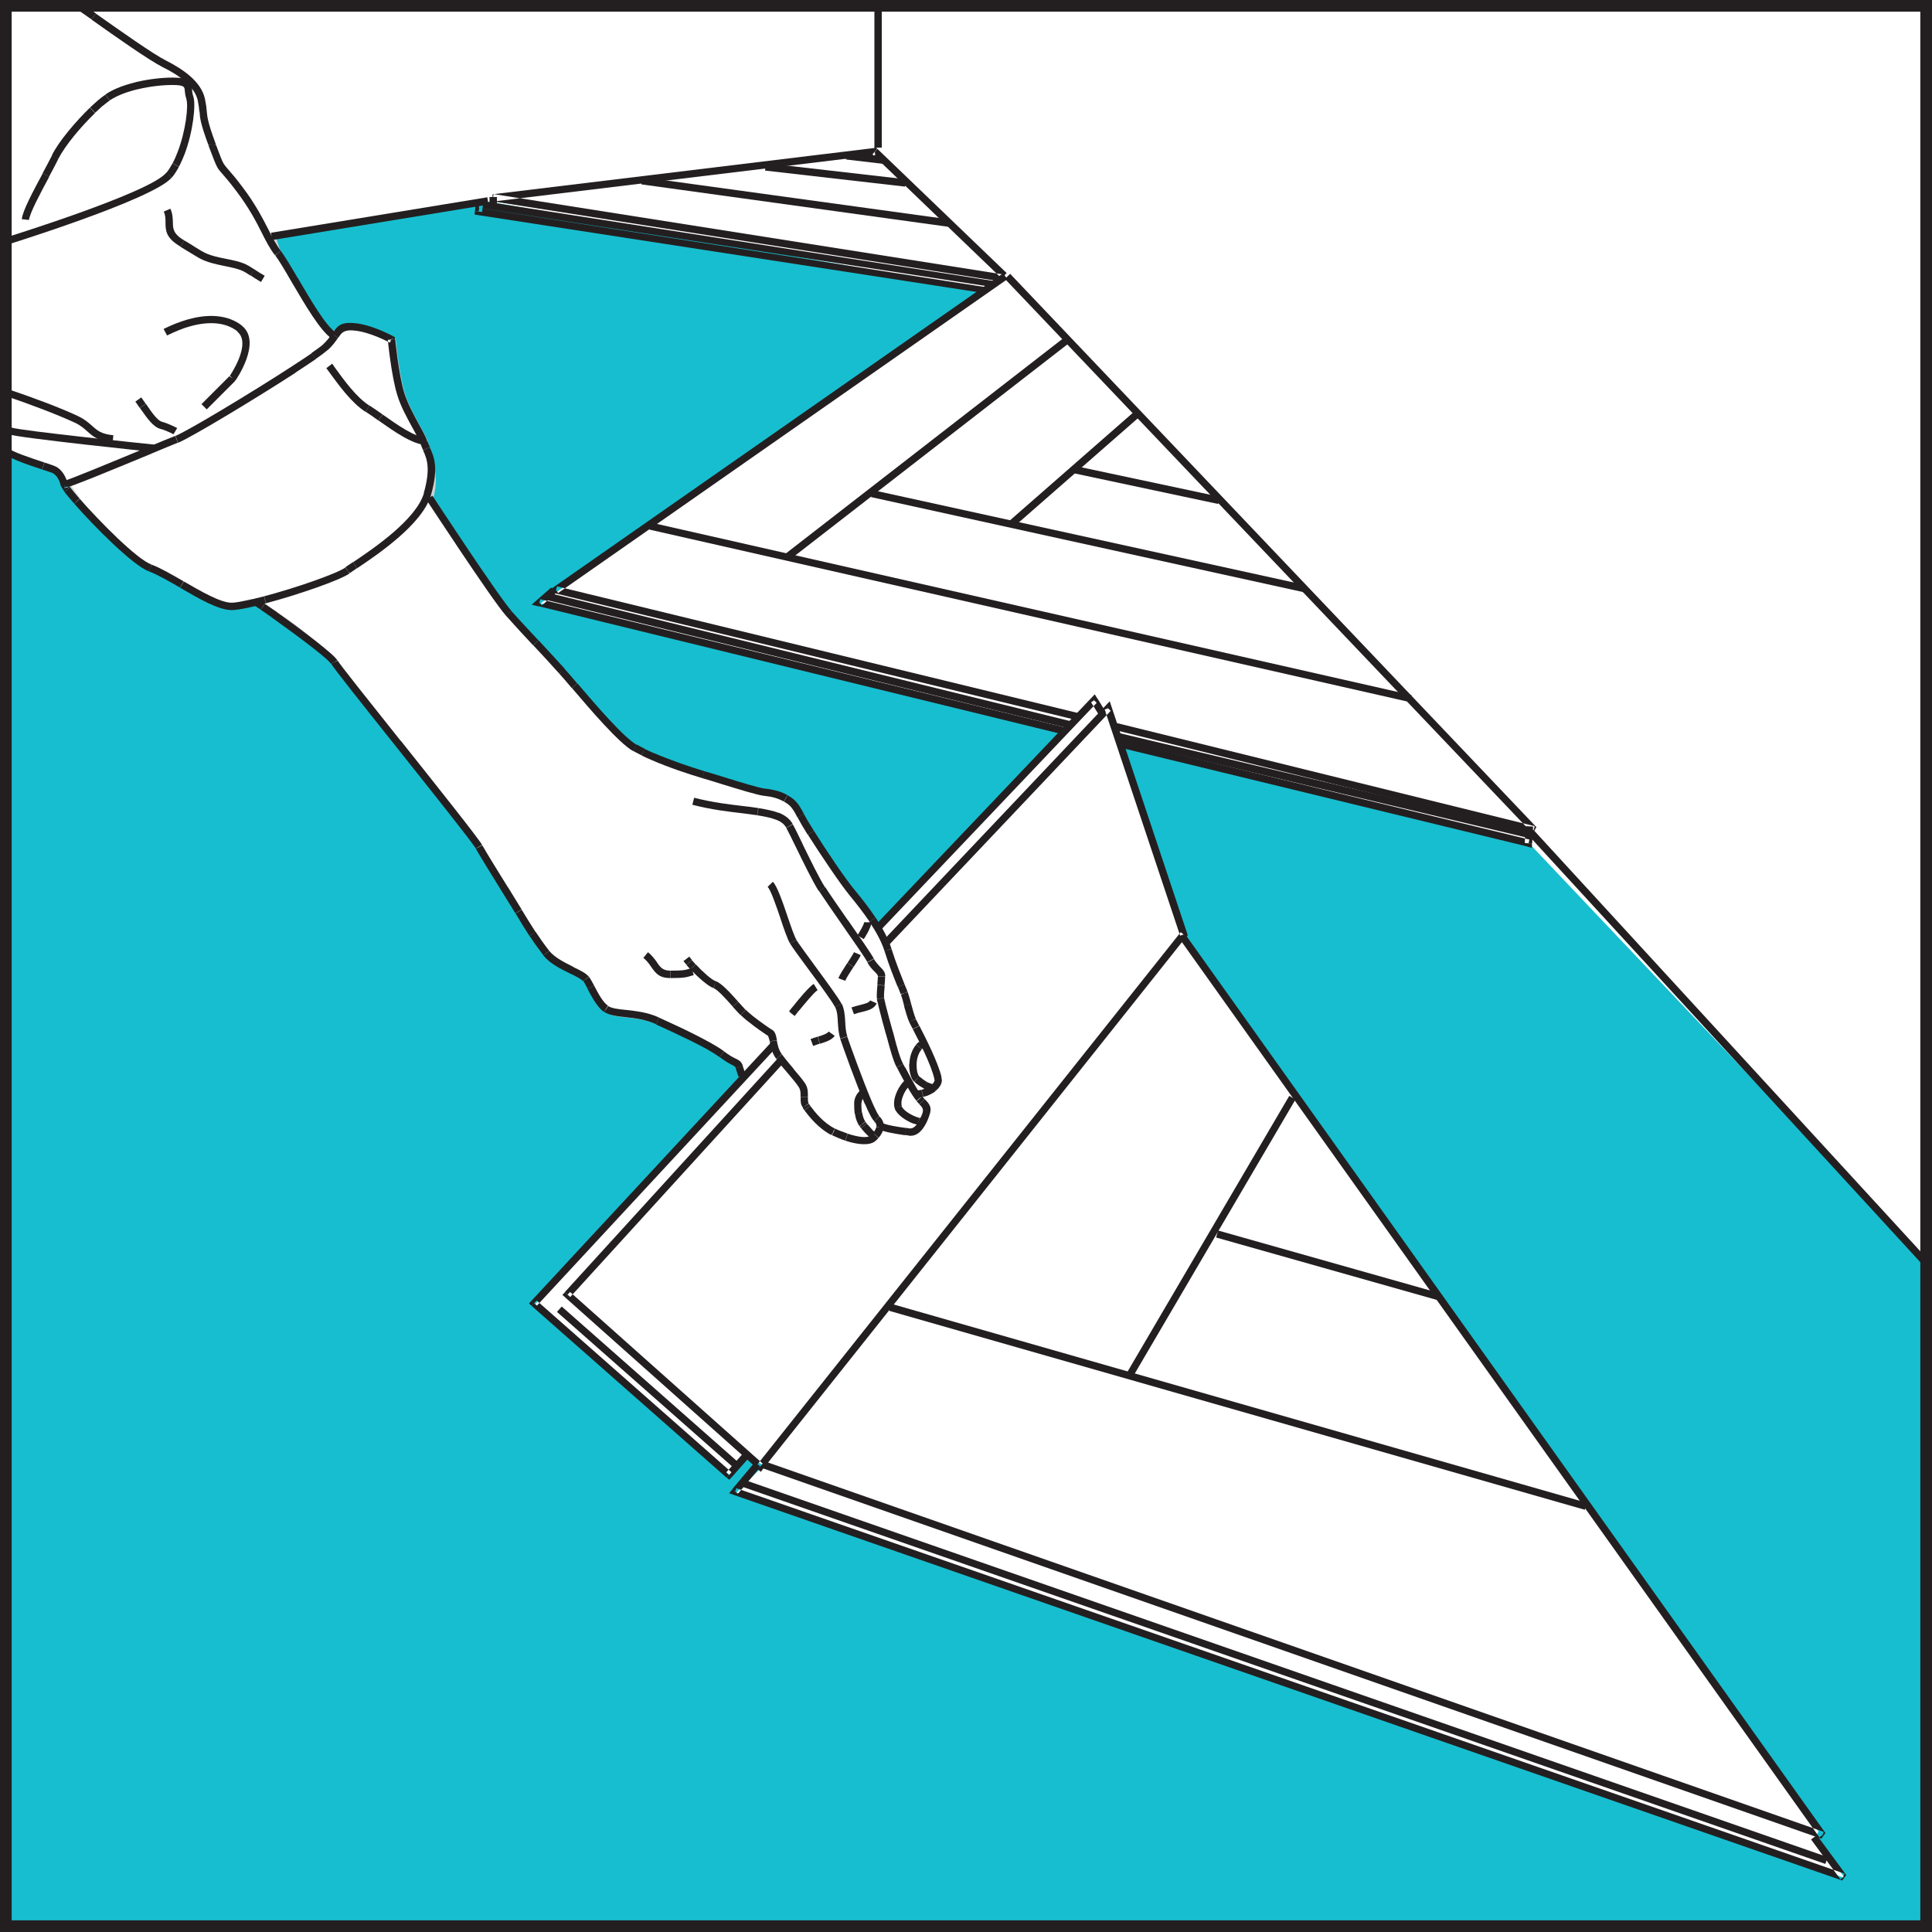 <?xml version="1.0" encoding="UTF-8"?><svg id="_лой_2" xmlns="http://www.w3.org/2000/svg" viewBox="0 0 99.34 99.34"><defs><style>.cls-1{stroke:#d1d3d4;stroke-width:.26px;}.cls-1,.cls-2{fill:none;stroke-miterlimit:10;}.cls-1,.cls-3,.cls-4{fill-rule:evenodd;}.cls-5,.cls-4{fill:#231f20;}.cls-2{stroke:#231f20;stroke-width:.6px;}.cls-3{fill:#17becf;}</style></defs><g id="_лой_1-2"><g><path class="cls-3" d="M38.25,55.38l-10.72,11.67,10.02,8.83,.86-.97,.86,.43-1.4,1.4,56.98,19.82-1.51-2.05,.16-.34L60.92,48.08l-3.22-9.77,20.96,5.09,20.54,21.67-.06,34.04H.34V23.59c0-.46-.08-.49,.29-.29,.55,.29,1.77,.72,2.15,.86,.36,.13,1.3,1.71,1.59,2.03,1.07,1.17,2.72,2.79,3.42,3.05,1.13,.42,3.17,1.97,4.18,1.97,.44,0,.81-.45,1.26-.19,.99,.58,1.92,1.12,2.78,1.97,.4,.39,1.03,.65,1.25,1.09,.19,.38,7.06,8.84,7.44,9.5,.38,.67,1.52,2.47,2.04,3.33,.52,.86,.9,1.47,1.42,2.14,.52,.66,1.8,1,2.04,1.33s.57,1.24,1.04,1.57c.47,.33,1.61,.14,2.65,.62,1.04,.47,2.7,1.24,3.32,1.71,.62,.47,.81,.38,.9,.67,.09,.28,.14,.43,.14,.43Z"/><path class="cls-1" d="M.33,23.59c0-.46-.07-.49,.29-.29,.55,.29,1.77,.72,2.15,.86,.36,.13,1.3,1.71,1.59,2.03,1.07,1.17,2.72,2.79,3.42,3.05,1.13,.42,3.17,1.97,4.18,1.97,.44,0,.81-.45,1.26-.19,.99,.58,1.92,1.12,2.78,1.97,.4,.39,1.03,.65,1.25,1.09,.19,.38,7.06,8.84,7.44,9.5,.38,.67,1.52,2.47,2.04,3.33,.52,.86,.9,1.47,1.42,2.14,.52,.66,1.8,1,2.04,1.33s.57,1.24,1.04,1.57c.47,.33,1.61,.14,2.65,.62,1.04,.47,2.7,1.24,3.32,1.71,.62,.47,.81,.38,.9,.67,.09,.28,.14,.43,.14,.43"/><path class="cls-3" d="M17.01,17.07c-.03,.26,.74-.28,1.24-.25,.9,.06,1.97,.66,1.97,.66,0,0,.18,1.85,.48,2.81,.3,.96,1.02,1.97,1.19,2.51,.32,.97,.54,1.83,.25,2.83,0,0,3.36,5.13,4.07,5.94,.71,.81,1.94,2.09,2.75,2.99,.81,.9,2.84,3.42,3.74,3.94,.9,.52,2.63,1.12,3.53,1.39,.9,.26,2.72,.86,3.15,.9,.43,.05,.76,.13,1.09,.32,.33,.19,.49,.32,.77,.89,.28,.57,1.98,3.15,2.64,3.95,.46,.56,.91,1.08,1.31,1.8l9.62-10.13-27.01-6.6L50.7,14.93l-25.54-4.56-11.12,1.82c.12,.23,.19,.67,.34,.86,.6,.78,1.8,3.47,2.64,4.01Z"/><path class="cls-1" d="M17.01,17.07c-.03,.26,.74-.28,1.24-.25,.9,.06,1.97,.66,1.97,.66,0,0,.18,1.85,.48,2.81,.3,.96,1.02,1.97,1.19,2.51,.32,.97,.54,1.83,.25,2.83,0,0,3.36,5.13,4.07,5.94,.71,.81,1.94,2.09,2.75,2.99,.81,.9,2.84,3.42,3.74,3.94,.9,.52,2.63,1.12,3.53,1.39,.9,.26,2.72,.86,3.15,.9,.43,.05,.76,.13,1.09,.32,.33,.19,.49,.32,.77,.89,.28,.57,1.98,3.15,2.64,3.95,.46,.56,.91,1.08,1.31,1.8"/><path class="cls-1" d="M14.03,12.19c.12,.23,.19,.67,.34,.86,.6,.78,1.8,3.47,2.64,4.01"/><path class="cls-4" d="M.27,.08H99.08V.46H.27V.08H.27ZM99.08,.08v.19h.19V.08h-.19Zm.19,99V.27h-.38V99.08h.38Zm0,.19h-.19v-.19h.19v.19h0Zm-.19,0H.27v-.38H99.08v.38h0ZM.27,99.26v-.19H.08v.19h.19ZM.08,.27V99.08H.46V.27H.08ZM.08,.08v.19h.19V.08H.08Z"/><path class="cls-4" d="M22.23,25.48s3.35,5.12,4.06,5.92l-.28,.25c-.72-.81-4.08-5.95-4.09-5.96l.31-.2h0Zm4.06,5.92l-.14,.12,.14-.12h0Zm0,0l-.28,.24h0l.29-.24h0Zm-.28,.25l.14-.12-.14,.12h0Zm.28-.25l-.28,.25c.36,.41,.88,.97,1.4,1.53l.27-.26c-.51-.55-1.02-1.09-1.4-1.52h0Zm1.4,1.52h0c.48,.52,.97,1.05,1.35,1.47l-.28,.25c-.39-.44-.87-.96-1.34-1.46l.27-.26h0Zm1.07,1.72l.14-.13-.14,.12h0Zm.28-.25l-.28,.25h0l.28-.25h0Zm0,0l-.14,.13,.14-.13h0Zm0,0l-.28,.25c.18,.2,.4,.45,.64,.74l.28-.24c-.26-.31-.49-.57-.65-.75h0Zm.65,.75h0c.95,1.11,2.36,2.76,3.05,3.16l-.19,.32c-.74-.43-2.17-2.1-3.14-3.24l.28-.24h0Zm2.86,3.48l.09-.16-.09,.16h0Zm.19-.33l-.19,.33h0l.19-.32h0Zm0,0l-.09,.16,.09-.16h0Zm0,0l-.19,.32c.13,.07,.28,.15,.44,.23l.16-.34c-.15-.07-.29-.15-.41-.22h0Zm.41,.22h0l-.08,.17,.08-.17h0Zm0,0h0c.15,.07,.31,.15,.48,.22l-.15,.34c-.17-.07-.34-.15-.5-.23l.17-.34h0Zm.48,.22l-.15,.34c.89,.39,1.98,.75,2.63,.94l.1-.36c-.64-.19-1.71-.55-2.59-.93h0Zm2.59,.93h0s-.04-.01,.02,0l-.1,.36s.01,0-.03,0l.1-.36h0Zm.02,0h0l-.05,.18,.05-.18h0Zm0,0h0c.28,.08,.61,.18,.96,.29l-.11,.36c-.36-.11-.7-.22-.95-.29l.1-.36h0Zm.96,.29l-.11,.36c.88,.27,1.88,.58,2.2,.61l.04-.37c-.28-.03-1.27-.33-2.13-.6h0Zm2.13,.6h0c.22,.02,.42,.06,.61,.11l-.1,.36c-.17-.05-.35-.08-.55-.1l.04-.37h0Zm.61,.11l-.1,.36c.16,.05,.32,.11,.47,.2l.19-.33c-.18-.1-.36-.18-.55-.23h0Zm.55,.23h0c.18,.1,.32,.19,.45,.34l-.28,.25c-.1-.11-.21-.18-.36-.27l.19-.33h0Zm.17,.59l.14-.13-.14,.13h0Zm.28-.25l-.28,.25c.1,.12,.21,.28,.34,.55l.34-.17c-.15-.3-.27-.49-.4-.63h0Zm.4,.63h0l-.34,.17h0l.34-.17h0Zm0,0h0c.04,.08,.11,.2,.19,.34l-.32,.19c-.09-.16-.16-.28-.2-.36l.34-.17h0Zm.19,.34l-.32,.19c.09,.15,.2,.33,.32,.53l.32-.2c-.12-.2-.23-.37-.32-.52h0Zm.32,.52h0c.63,1,1.63,2.49,2.11,3.06l-.29,.24c-.48-.59-1.49-2.09-2.13-3.1l.32-.2h0Zm2.11,3.06l-.29,.24c.33,.4,.7,.87,1.04,1.37l.31-.21c-.34-.51-.72-.99-1.06-1.4h0Zm1.06,1.4h0c.35,.52,.65,1.07,.82,1.61l-.36,.11c-.16-.5-.45-1.02-.78-1.51l.31-.21h0Zm.82,1.61l-.36,.11h0l.36-.1h0Zm0,0l-.36,.11c.24,.77,.5,1.41,.68,1.85l.35-.14c-.17-.43-.43-1.06-.67-1.82h0Zm.67,1.82h0c.06,.15,.11,.27,.16,.39l-.35,.13c-.03-.08-.09-.22-.15-.38l.35-.14h0Zm.16,.39l-.17,.07,.18-.06h0Zm0,0l-.36,.12s0,.02,.01,.03l.34-.17s.01,.03,0,.02h0Zm0-.02l-.17,.08,.18-.07v-.02h0Zm0,.02l-.35,.13c.06,.16,.12,.37,.17,.59l.36-.1c-.06-.23-.12-.45-.18-.62h0Zm.18,.62h0c.08,.29,.16,.59,.24,.77l-.34,.16c-.1-.22-.18-.53-.27-.83l.36-.1h0Zm.24,.77l-.34,.16h0l.34-.15h0Zm-.34,.16l.17-.08-.17,.08h0Zm.34-.16l-.34,.16c.03,.07,.1,.2,.19,.37l.33-.17c-.08-.16-.14-.28-.18-.35h0Zm.18,.35h0c.33,.64,.95,1.86,1.14,2.63l-.37,.09c-.17-.73-.78-1.92-1.11-2.55l.33-.17h0Zm.77,2.72l.18-.04-.18,.04h0Zm.37-.09l-.37,.09s0,.04,0,.06h.38s0-.09-.02-.15h0Zm.02,.16h0Zm0,0h0c0,.23-.15,.43-.35,.58l-.22-.3c.11-.08,.19-.18,.2-.29h.38Zm-.35,.59l-.22-.3c-.13,.1-.31,.17-.47,.21l.09,.37c.21-.05,.43-.15,.61-.28h0Zm-.61,.28h0c-.12,.03-.23,.04-.33,.04v-.38c.08,0,.16,0,.24-.03l.09,.37Z"/><path class="cls-4" d="M13.17,30.75h0l-.2,.32h0l.2-.32h0Zm-.19,.32l.1-.16-.1,.16h0Zm.19-.32l-.19,.32c.1,.06,.24,.15,.43,.28l.21-.31c-.18-.12-.34-.22-.44-.29h0Zm.44,.29h0c.18,.12,.4,.28,.64,.44l-.22,.31c-.23-.17-.45-.32-.63-.44l.21-.31h0Zm.64,.44l-.22,.31c1.19,.85,2.86,2.09,2.98,2.34l.34-.17c-.15-.3-1.88-1.61-3.11-2.48h0Zm3.11,2.48h0v.02l-.34,.14s0,.01,0,.01l.34-.17h0Zm-.33,.17h0v-.02l.17-.07-.17,.09h0Zm.33-.17h0c.09,.18,1.61,2.08,3.24,4.13l-.29,.23c-1.65-2.07-3.17-3.98-3.28-4.19l.33-.17h0Zm3.24,4.13l-.29,.23c1.9,2.39,3.96,4.97,4.16,5.32l.33-.18c-.21-.37-2.28-2.97-4.19-5.37h0Zm4.19,5.37h0l-.16,.09,.16-.09h0Zm0,0h0l-.33,.18h0l.33-.18h0Zm-.33,.18h0l.16-.09-.16,.09h0Zm.33-.19h0c.25,.44,.82,1.36,1.33,2.18l-.32,.2c-.51-.83-1.09-1.76-1.34-2.2l.33-.19h0Zm1.33,2.18l-.32,.2c.27,.43,.51,.83,.7,1.13l.32-.2c-.17-.28-.43-.7-.7-1.14h0Zm.7,1.14h0c.26,.42,.48,.79,.71,1.14l-.31,.21c-.22-.34-.45-.71-.71-1.15l.32-.2h0Zm.71,1.14l-.16,.1,.16-.1h0Zm0,0l-.31,.2c.23,.35,.46,.67,.72,1.01l.3-.23c-.26-.33-.48-.65-.7-.98h0Zm.7,.98h0l-.15,.12,.15-.12h0Zm0,0h0l-.3,.23h0l.3-.23h0Zm-.29,.23h0l.15-.12-.15,.12h0Zm.3-.23h0c.28,.35,.81,.61,1.25,.83l-.17,.34c-.48-.23-1.05-.52-1.38-.93l.3-.23h0Zm1.25,.83l-.17,.34c.31,.15,.58,.28,.65,.39l.31-.22c-.13-.18-.43-.33-.79-.5h0Zm.79,.5h0l-.16,.11,.15-.11h0Zm0,0h0s-.04-.04-.02-.03l-.27,.27s-.02-.02-.02-.03l.31-.21h0Zm-.02-.03h0l.02,.02-.15,.11,.13-.13h0Zm.02,.02h0c.08,.12,.17,.28,.27,.47l-.33,.17c-.09-.17-.17-.33-.24-.42l.31-.22h0Zm-.07,.64l.17-.09-.17,.09h0Zm.33-.17l-.33,.17c.22,.41,.49,.93,.85,1.19l.22-.31c-.29-.2-.53-.67-.73-1.05h0Zm.73,1.05h0l-.12,.15,.11-.15h0Zm0,0h0s-.02-.02-.02-.01l-.19,.32s-.02-.01-.02-.02l.23-.29h0Zm-.02-.01h.01l-.11,.16,.1-.16h0Zm.01,0h0c.18,.13,.53,.17,.94,.21l-.04,.37c-.46-.05-.85-.1-1.11-.28l.21-.31h0Zm.94,.21l-.04,.37c.48,.05,1.04,.12,1.57,.36l.16-.34c-.58-.27-1.18-.33-1.68-.39h0Zm1.68,.39h0c.52,.24,1.21,.55,1.82,.86l-.17,.34c-.63-.31-1.3-.62-1.81-.85l.16-.34h0Zm1.82,.86l-.17,.34c.61,.3,1.17,.61,1.47,.84l.23-.3c-.32-.25-.9-.56-1.53-.88h0Zm1.53,.88h0c.26,.2,.45,.3,.57,.36l-.17,.33c-.14-.07-.34-.18-.63-.4l.23-.3h0Zm.57,.36l-.17,.33c.12,.06,.18,.09,.21,.18l.36-.12c-.08-.23-.18-.28-.39-.39h0Zm.39,.39h0l.14,.43-.36,.12-.14-.43,.36-.12Z"/><path class="cls-4" d="M33.32,48.96c.22,.18,.35,.37,.47,.53l-.31,.22c-.1-.15-.22-.31-.4-.46l.24-.29h0Zm.47,.53l-.31,.22c.23,.33,.41,.58,.99,.58v-.38c-.39,0-.52-.18-.69-.42h0Zm.69,.42h0c.63,0,.75-.03,.97-.1l.11,.36c-.26,.08-.39,.12-1.08,.12v-.38h0Zm1.08,.26l-.05-.18,.05,.18h0Zm-.11-.36l.11,.36s.07-.02,.11-.03l-.1-.36s-.08,.02-.12,.03h0Z"/><path class="cls-4" d="M35.44,49.19h0l-.3,.23h0l.3-.23h0Zm-.3,.23l.15-.11-.15,.11h0Zm.3-.23l-.3,.23c.04,.05,.1,.12,.16,.19l.28-.25c-.05-.06-.1-.12-.14-.18h0Zm.14,.18l-.28,.25c.06,.07,.13,.15,.2,.23l.27-.26c-.07-.08-.14-.15-.19-.21h0Zm.19,.21h0c.35,.38,.83,.81,1.03,.87l-.1,.36c-.27-.08-.81-.56-1.2-.97l.27-.26h0Zm1.03,.87l-.1,.36h0l.1-.36h0Zm0,0l-.05,.18,.05-.18h0Zm0,0l-.11,.36c.19,.06,.63,.54,.99,.95l.28-.25c-.39-.44-.87-.97-1.16-1.06h0Zm1.16,1.06h0l-.14,.13,.14-.13h0Zm0,0h0c.15,.17,.29,.32,.38,.42l-.27,.26c-.12-.12-.25-.27-.4-.43l.28-.25h0Zm.12,.68l.13-.13-.13,.13h0Zm.27-.27l-.27,.27h0l.27-.26h0Zm0,0l-.27,.27c.05,.05,.12,.11,.19,.17l.25-.28c-.06-.05-.12-.1-.17-.16h0Zm.17,.16l-.25,.28c.07,.06,.14,.12,.22,.18l.23-.29c-.07-.06-.14-.12-.2-.17h0Zm.2,.17h0c.37,.29,.8,.59,.96,.69l-.19,.32c-.17-.11-.62-.41-1-.72l.23-.29h0Zm.96,.69l-.1,.16,.1-.16h0Zm0,0l-.19,.32s.06,.14,.09,.3l.37-.07c-.05-.25-.08-.44-.26-.55h0Zm.26,.55h0c.04,.22,.09,.49,.27,.73l-.3,.22c-.23-.32-.29-.63-.33-.89l.37-.07h0Zm-.04,.96l.15-.11-.15,.11h0Zm.3-.22l-.3,.22s0,0,.02,.02l.27-.27s.02,.02,.01,.02h0Zm-.01-.02l-.13,.13,.15-.11-.02-.02h0Zm.02,.02l-.3,.22c.18,.25,.4,.51,.61,.75l.29-.24c-.2-.24-.42-.49-.59-.73h0Zm.59,.73h0c.24,.28,.46,.54,.6,.75l-.32,.2c-.12-.19-.33-.44-.56-.71l.29-.24h0Zm.6,.75l-.32,.2c.09,.15,.09,.34,.08,.5h.38c0-.21,.02-.45-.14-.7h0Zm.14,.71h0c0,.14,0,.26,.04,.31l-.29,.23c-.13-.17-.13-.35-.12-.56h.38Zm.04,.33l-.15,.12,.15-.11h0Zm0,0l-.3,.22h0l.3-.22h0Zm-.3,.23l.15-.12-.15,.11h0Zm.29-.23l-.29,.23,.08,.1,.3-.23s-.06-.08-.09-.11h0Zm-.21,.34l.15-.11-.15,.11h0Zm.3-.23l-.3,.23c.24,.31,.7,.92,1.4,1.28l.17-.34c-.62-.31-1.05-.88-1.27-1.17h0Zm1.27,1.17h0s0,0,.02,.01l-.21,.31s.02,.01,.02,0l.17-.34h0Zm-.16,.34h-.02l.1-.17-.08,.17h0Zm.17-.34h0c.1,.05,.21,.1,.32,.14l-.14,.35c-.12-.05-.23-.1-.34-.15l.17-.34h0Zm.32,.14l-.14,.35c.11,.05,.23,.09,.35,.13l.12-.36c-.11-.04-.21-.08-.32-.12h0Zm.32,.12h0c.52,.17,1.01,.25,1.19,.09l.24,.29c-.29,.25-.92,.19-1.55-.02l.12-.36h0Zm1.19,.09l.24,.29c.06-.05,.12-.11,.16-.16l-.29-.25s-.08,.09-.12,.12h0Zm.41,.12h0l-.14-.12,.14,.12h0Zm-.29-.24l.29,.24c.13-.15,.22-.32,.25-.49l-.37-.07c-.02,.1-.08,.21-.17,.31h0Zm.17-.31h0c.02-.08,0-.16-.06-.24l.28-.24c.14,.17,.18,.35,.15,.55l-.37-.07h0Zm-.06-.24l.28-.24s-.05-.05-.08-.08l-.25,.28s.03,.03,.04,.04h0Zm.2-.33l-.12,.15,.12-.14h0Zm-.24,.29l.24-.29h0l-.24,.29h0Zm0,0l.12-.15-.12,.14h0Zm0,0l.25-.28s-.08-.11-.14-.23l-.33,.17c.09,.17,.16,.28,.23,.34h0Zm.11-.51h0l-.17,.09,.17-.09h0Zm-.33,.17h0c-.08-.15-.17-.34-.26-.56l.34-.15c.09,.21,.18,.4,.25,.54l-.33,.17h0Zm-.26-.56l.34-.15c-.47-1.1-1.12-2.92-1.26-3.33l-.36,.12c.14,.41,.79,2.25,1.27,3.36h0Zm-1.27-3.36h0c-.1-.29-.11-.58-.13-.85l.38-.02c.01,.25,.03,.52,.11,.76l-.36,.12h0Zm-.13-.85l.38-.02c-.02-.33-.04-.64-.18-.93l-.34,.17c.11,.22,.13,.5,.14,.79h0Zm-.14-.79h0l.34-.17h0l-.34,.17h0Zm.33-.17h0l-.17,.08,.17-.08h0Zm-.34,.17h0c-.13-.26-.76-1.12-1.33-1.89l.3-.22c.58,.79,1.22,1.66,1.37,1.95l-.34,.17h0Zm-1.33-1.89l.3-.22c-.44-.6-.84-1.15-.96-1.34l-.32,.19c.13,.22,.54,.77,.98,1.37h0Zm-.98-1.37h0l.32-.19h0l-.32,.19h0Zm0,0h0l.16-.1-.16,.1h0Zm0,0h0c-.13-.22-.31-.74-.49-1.28l.36-.12c.18,.53,.35,1.03,.46,1.21l-.32,.19h0Zm-.49-1.28l.36-.12c-.25-.74-.53-1.55-.75-1.77l-.27,.26c.16,.16,.42,.92,.66,1.62h0Z"/><path class="cls-4" d="M35.69,41.02c.99,.25,1.81,.34,2.47,.42l-.04,.37c-.68-.08-1.5-.17-2.52-.43l.09-.36h0Zm2.47,.42l-.04,.37c.3,.04,.58,.07,.82,.11l.06-.37c-.26-.04-.54-.08-.84-.11h0Zm.84,.11h0c.41,.07,.77,.14,1.05,.25l-.14,.35c-.26-.1-.59-.17-.98-.23l.06-.37h0Zm1.05,.25l-.14,.35c.24,.09,.41,.22,.52,.41l.33-.19c-.16-.28-.4-.45-.71-.58h0Zm.71,.58h0l-.16,.09,.16-.09h0Zm0,0h0l-.33,.18h0l.33-.18h0Zm-.33,.18h0l.16-.09-.16,.09h0Zm.33-.18h0c.11,.19,.3,.58,.52,1.04l-.34,.17c-.22-.46-.42-.85-.51-1.02l.33-.18h0Zm.52,1.04l-.34,.17c.38,.78,.86,1.76,1.16,2.23l.32-.2c-.29-.45-.76-1.42-1.14-2.19h0Zm1.14,2.19h0l-.16,.1,.16-.1h0Zm0,0h0l-.32,.2h0l.32-.2h0Zm-.31,.2h0l.16-.1-.16,.1h0Zm.32-.2h0c.21,.33,.68,1.01,1.16,1.7l-.31,.21c-.48-.69-.95-1.37-1.17-1.71l.32-.2h0Zm1.16,1.7l-.31,.21c.59,.85,1.2,1.72,1.32,1.95l.33-.18c-.13-.25-.74-1.13-1.34-1.99h0Zm1.34,1.99h0c.1,.18,.22,.3,.31,.4l-.26,.27c-.12-.12-.26-.26-.38-.48l.33-.18h0Zm.31,.4l-.26,.27c.09,.09,.16,.16,.16,.23h.38c0-.22-.12-.34-.28-.5h0Zm.28,.51h0Zm0,0h0Zm0,0h-.38c0,.1-.02,.26-.03,.43l.37,.04c.02-.18,.03-.35,.03-.46h0Zm-.03,.46h0c-.02,.25-.05,.52-.03,.64l-.37,.05c-.02-.16,0-.45,.03-.73l.37,.04h0Zm-.03,.64l-.37,.05v.02l.37-.07h0Zm0,0l-.18,.04,.19-.03h0Zm0,0l-.37,.06s.02,.1,.03,.17l.37-.08c-.01-.06-.02-.11-.03-.14h0Zm.03,.14h0c.01,.06,.03,.14,.05,.23l-.36,.09c-.02-.09-.04-.17-.05-.23l.37-.08h0Zm.05,.23l-.36,.09c.11,.44,.28,1.09,.35,1.32l.36-.11c-.07-.24-.24-.87-.35-1.3h0Zm.35,1.3h0l-.36,.11h0l.36-.11h0Zm0,0h0l-.18,.05,.18-.05h0Zm0,0h0c.03,.09,.06,.2,.09,.32l-.36,.1c-.04-.13-.07-.25-.09-.31l.36-.11h0Zm.09,.32l-.36,.1c.12,.45,.3,1.14,.49,1.49l.33-.18c-.17-.31-.35-.97-.46-1.41h0Zm.13,1.59h0l.16-.09-.16,.09h0Zm.33-.18h0l-.33,.18h0l.33-.18h0Zm0,0h0l-.17,.09,.16-.09h0Zm0,0h0c.11,.21,.07,.13,.1,.18l-.33,.18c-.1-.19-.04-.09-.1-.19l.33-.18h0Zm.1,.18l-.33,.18c.26,.49,.68,1.27,.93,1.55l.28-.25c-.22-.24-.62-1.01-.87-1.48h0Zm.87,1.48h0s.09,.1,.13,.14l-.27,.26s-.09-.09-.15-.16l.28-.25h0Zm.13,.14l-.13,.13,.13-.13h0Zm0,0h0c.25,.25,.41,.42,.23,.89l-.35-.13c.09-.24,0-.34-.15-.49l.27-.26h0Zm.23,.89l-.35-.13c-.08,.2-.18,.42-.3,.57l.29,.24c.16-.19,.28-.44,.36-.68h0Zm-.36,.68h0c-.18,.22-.41,.36-.71,.31l.06-.37c.14,.02,.26-.06,.36-.18l.29,.24h0Zm-.65-.06l-.03,.19,.03-.18h0Zm-.06,.37l.06-.37h0l-.06,.37h0Zm0,0l.03-.19-.03,.18h0Zm0,0l.06-.37c-.11-.02-.15-.02-.17-.03l-.05,.37c.1,.02,.17,.02,.17,.02h0Zm-.17-.02h0c-.46-.07-1.13-.17-1.39-.33l.2-.32c.2,.13,.82,.22,1.25,.28l-.05,.37Z"/><path class="cls-4" d="M47.48,57.88h0v-.38h0v.38h0Zm0,0h0v0Zm0,0v-.38c-.06,0-.12,0-.19-.03l-.09,.36c.1,.02,.2,.04,.28,.04h0Zm-.28-.04h0c-.08-.02-.16-.05-.24-.07l.13-.35c.07,.02,.13,.05,.19,.06l-.09,.36h0Zm-.24-.07l.13-.35c-.33-.13-.66-.35-.74-.56l-.35,.13c.11,.31,.54,.62,.95,.78h0Zm-.95-.78h0l.18-.06-.18,.06h0Zm0,0h0l.35-.13h0l-.35,.13h0Zm0,0h0l.18-.06-.18,.06h0Zm0,0h0c-.03-.07-.04-.15-.04-.23h.38s0,.07,.02,.1l-.35,.12h0Zm-.04-.23h.38c0-.06,0-.11,.01-.17l-.37-.07c-.01,.08-.02,.16-.02,.23h0Zm.02-.23h0l.18,.03-.18-.03h0Zm0,0h0c.07-.38,.33-.82,.55-.99l.23,.3c-.16,.12-.35,.45-.41,.75l-.37-.07Z"/><path class="cls-4" d="M48.06,56.14c-.21-.02-.4-.09-.58-.18l.18-.33c.13,.07,.28,.12,.43,.14l-.03,.37h0Zm-.4-.51l-.09,.17,.09-.16h0Zm-.18,.33l.18-.33c-.14-.08-.27-.18-.4-.29l-.25,.28c.14,.13,.3,.24,.46,.33h0Zm-.46-.33h0s-.05-.04-.07-.07l.3-.23v.02l-.23,.28h0Zm-.07-.07h0c-.13-.17-.21-.51-.2-.86h.38c-.01,.28,.04,.52,.12,.63l-.3,.23h0Zm-.2-.86h.38c.01-.26,.09-.55,.26-.74l-.28-.25c-.23,.27-.34,.64-.35,.99h0Zm.64-.75h0l-.14-.12,.14,.12h0Zm-.28-.25h0c.05-.05,.1-.1,.15-.14l.23,.3s-.07,.06-.1,.09l-.28-.25Z"/><path class="cls-4" d="M44.48,56.35s-.18,.16-.18,.37h-.38c0-.39,.29-.63,.29-.63l.27,.27h0Zm-.18,.37h-.38c0,.15,0,.34,.03,.55l.37-.06c-.03-.17-.03-.35-.03-.49h0Zm.03,.49h0c.03,.16,.07,.33,.17,.47l-.31,.22c-.13-.19-.2-.41-.23-.63l.37-.06h0Zm-.13,.69l.15-.11-.15,.11h0Zm.3-.22l-.3,.22s0,0,.02,.02l.27-.27s.02,.02,.01,.02h0Zm-.01-.02l-.13,.13,.15-.11-.02-.03h0Zm.02,.03l-.31,.22s.04,.06,.07,.1l.3-.23s-.04-.05-.06-.08h0Zm.06,.08l-.3,.23s.05,.06,.08,.1l.29-.24s-.05-.06-.07-.09h0Zm.07,.09l-.29,.24c.14,.17,.32,.34,.42,.43l.24-.29c-.09-.07-.24-.23-.37-.39h0Z"/><path class="cls-4" d="M40.57,52.02l.02-.02,.27,.27s.01-.02,.01-.01l-.29-.24h0Zm.29,.23l-.14-.12,.13,.13h.01Zm-.29-.25l.29,.24c.04-.05,.08-.1,.17-.21l-.29-.24s-.03,.03-.17,.21h0Zm.46,.03h0l-.14-.12,.15,.12h0Zm-.29-.24l.29,.24c.34-.41,.81-.99,1.01-1.12l-.2-.32c-.25,.16-.75,.76-1.1,1.2h0Z"/><path class="cls-4" d="M41.68,53.43h0l.13,.35h0l-.13-.35h0Zm0,0l.13,.35c.12-.05,.24-.08,.35-.12l-.11-.36c-.12,.04-.25,.08-.36,.12h0Zm.36-.12h0l.06,.18-.06-.18h0Zm0,0h0c.26-.08,.49-.16,.57-.27l.31,.22c-.16,.22-.44,.31-.77,.41l-.11-.36Z"/><path class="cls-4" d="M43.11,50.3h0l.35,.13h0l-.35-.13h0Zm0,0l.18,.07-.18-.07h0Zm0,0l.35,.13c.05-.13,.24-.43,.43-.72l-.32-.2c-.19,.3-.4,.62-.46,.78h0Zm.46-.78h0c.15-.24,.3-.46,.34-.56l.35,.15c-.05,.12-.21,.36-.37,.61l-.32-.2Z"/><path class="cls-4" d="M43.78,51.8h0l.14,.35h0l-.14-.35h0Zm0,0l.07,.17-.07-.18h0Zm0,0l.13,.35c.13-.05,.28-.09,.42-.12l-.09-.36c-.15,.04-.31,.08-.46,.13h0Zm.46-.13h0c.24-.06,.45-.11,.5-.23l.34,.15c-.13,.28-.42,.36-.75,.44l-.09-.36Z"/><path class="cls-4" d="M44.09,48.09s.34-.53,.34-.67h.38c0,.26-.39,.87-.4,.87l-.32-.2Z"/><path class="cls-4" d="M3.31,25.09c-.05,0,.16-.1,.13-.06l-.28-.25s.09-.07,.15-.07v.38h0Zm-.15-.31l.14,.12-.14-.13h0Zm.28,.25l-.28-.25c-.09,.1-.02,.27,.15,.5l.3-.23c-.06-.07-.22,.03-.17-.03h0Zm.17,.03l-.3,.23c.12,.16,.3,.37,.51,.61l.28-.25c-.21-.24-.38-.44-.49-.59h0Zm.49,.59h0c1.02,1.16,2.93,3.1,3.69,3.38l-.13,.35c-.82-.3-2.81-2.3-3.85-3.49l.28-.25h0Zm3.69,3.38l-.06,.18,.07-.18h0Zm0,0l-.13,.35h0l.13-.35h0Zm-.13,.35l.06-.18-.07,.18h0Zm.13-.35l-.13,.35c.43,.16,1,.49,1.59,.83l.19-.32c-.61-.35-1.19-.69-1.65-.86h0Zm1.65,.86h0c.92,.53,1.9,1.1,2.47,1.1v.38c-.67,0-1.69-.59-2.65-1.15l.19-.32h0Zm2.47,1.1v.38h0v-.38h0Zm0,0h0c.17,0,.45-.05,.8-.12l.08,.37c-.37,.08-.68,.13-.88,.13v-.38h0Zm.8-.12l.08,.37c.27-.06,.57-.13,.89-.22l-.1-.36c-.32,.08-.62,.16-.87,.21h0Zm.87-.21h0c1.63-.43,3.75-1.17,4.18-1.48l.22,.3c-.46,.34-2.65,1.1-4.31,1.54l-.1-.36h0Zm4.18-1.48l.11,.15-.1-.16h0Zm0,0l.21,.31s.02-.01,.03-.02l-.27-.27s.03-.03,.03-.02h0Zm-.03,.02l.13,.13-.11-.15-.02,.02h0Zm.02-.02l.22,.3c.1-.07,.23-.16,.39-.27l-.21-.31c-.17,.12-.32,.21-.4,.27h0Zm.4-.27h0c1.03-.69,3.25-2.19,3.65-3.56l.36,.1c-.43,1.5-2.74,3.06-3.8,3.77l-.21-.31h0Zm3.65-3.56l.36,.1c.41-1.42,.15-1.99-.07-2.46l-.34,.16c.19,.41,.41,.91,.04,2.2h0Zm-.04-2.2h0c-.05-.11-.1-.21-.13-.32l.36-.12c.03,.09,.07,.19,.12,.28l-.34,.16h0Zm-.13-.32l.18-.06-.18,.06h0Zm0,0l.36-.12h0l-.36,.11h0Zm.35-.12l-.18,.06,.18-.06h0Zm-.36,.12l.36-.12c-.08-.24-.25-.55-.45-.91l-.33,.18c.19,.34,.35,.64,.42,.85h0Zm-.42-.85h0c-.27-.5-.6-1.09-.77-1.66l.36-.11c.17,.54,.48,1.11,.74,1.59l-.33,.18h0Zm-.77-1.66l.36-.11c-.29-.93-.47-2.76-.47-2.77l-.38,.03s.18,1.87,.49,2.85h0Zm-.21-3.03h0l.09,.05v.1h-.18l.09-.15h0Zm-.18,.33h0s-1.04-.58-1.9-.63l.03-.38c.94,.06,2.04,.68,2.05,.68l-.18,.33h0Zm-1.9-.63l.03-.38c-.69-.05-.84,.18-1.09,.55l.31,.21c.18-.26,.28-.42,.76-.38h0Zm-.76,.38h0c-.12,.18-.27,.4-.54,.64l-.25-.28c.23-.21,.37-.41,.48-.57l.31,.21h0Zm-.54,.64l-.25-.28h0l.25,.28h0Zm0,0l-.13-.14,.13,.14h0Zm0,0l-.25-.28c-.1,.09-.3,.23-.57,.42l.21,.31c.29-.2,.5-.36,.61-.46h0Zm-.61,.46h0c-.28,.19-.64,.43-1.04,.69l-.2-.31c.4-.26,.75-.49,1.04-.69l.21,.31h0Zm-1.04,.69l-.2-.31c-2.06,1.34-5.34,3.31-5.98,3.57l.14,.35c.65-.26,3.97-2.26,6.04-3.6h0Zm-6.04,3.6h0l-.07-.17,.07,.17h0Zm0,0h0l-.14-.35h0l.14,.35h0Zm-.14-.35h0l.07,.17-.07-.17h0Zm.14,.35h0c-.24,.09-.75,.31-1.38,.57l-.14-.35c.62-.26,1.13-.47,1.39-.57l.14,.35h0Zm-1.38,.57l-.14-.35c-1.69,.7-4.19,1.74-4.33,1.74v.38c.21,0,2.76-1.06,4.48-1.77h0Z"/><path class="cls-4" d="M17.08,18.7h0l-.3,.23h0l.3-.23h0Zm0,0l-.3,.23c.05,.07,.12,.16,.19,.26l.3-.22c-.07-.1-.14-.2-.19-.27h0Zm.19,.27h0c.4,.55,1.05,1.46,1.73,1.89l-.2,.32c-.74-.47-1.41-1.42-1.83-1.99l.3-.22h0Zm1.73,1.89l-.1,.16,.1-.16h0Zm0,0l-.21,.31h0l.21-.31h0Zm-.2,.31l.1-.16-.1,.16h0Zm.2-.32l-.2,.32c.19,.12,.42,.28,.65,.45l.22-.31c-.24-.17-.47-.33-.67-.46h0Zm.67,.46h0c.76,.54,1.68,1.18,2.22,1.18v.38c-.65,0-1.62-.68-2.43-1.25l.22-.31Z"/><path class="cls-4" d="M7.89,23.24s-6.94-.72-7.45-.91l.13-.35c.45,.17,7.34,.88,7.36,.88l-.04,.37Z"/><path class="cls-4" d="M3.13,25s-.1-.56-.48-.7l.13-.35c.58,.22,.71,.97,.72,.97l-.37,.08h0Zm-.48-.7l.13-.35h0l-.13,.35h0Zm0,0l.13-.35c-.13-.05-.29-.1-.49-.17l-.12,.36c.21,.07,.39,.13,.48,.16h0Zm-.48-.16h0c-.76-.25-1.95-.64-2.08-.96l.35-.14c.06,.15,1.15,.51,1.84,.74l-.12,.36Z"/><path class="cls-4" d="M.21,12.24s7.47-2.31,8.33-3.35l.29,.24C7.9,10.25,.34,12.59,.32,12.6l-.11-.36H.21Zm8.33-3.35l.29,.24h0l-.29-.25h0Zm.3,.24l-.15-.12,.15,.12h0Zm-.29-.24l.29,.24c.13-.16,.25-.35,.36-.55l-.33-.18c-.1,.18-.2,.35-.32,.49h0Zm.32-.49h0c.1-.18,.19-.39,.27-.6l.35,.13c-.09,.22-.18,.44-.29,.64l-.33-.18h0Zm.27-.6l.35,.13c.44-1.16,.59-2.56,.45-2.97l-.36,.12c.12,.36-.03,1.64-.44,2.72h0Zm.44-2.72h0c-.05-.16-.07-.3-.08-.42l.38-.03c0,.1,.02,.21,.06,.33l-.36,.12h0Zm-.08-.42l.38-.03c-.03-.41-.05-.64-1.02-.64v.38c.62,0,.63,.1,.64,.29h0Zm-.64-.29h0v-.38h0v.38h0Zm0,0v-.38c-.55,0-1.21,.08-1.82,.22l.09,.37c.59-.14,1.22-.21,1.74-.21h0Zm-1.74,.21h0c-.1,.02-.19,.05-.28,.07l-.1-.36c.1-.03,.2-.05,.3-.08l.09,.37h0Zm-.28,.07l-.1-.36c-.51,.14-.98,.33-1.32,.57l.21,.31c.31-.21,.74-.39,1.21-.52h0Zm-1.42,.21h0l.11,.15-.11-.15h0Zm.22,.31h0l-.22-.31h0l.22,.31h0Zm0,0h0l-.11-.15,.11,.15h0Zm0,0h0c-.1,.07-.22,.16-.35,.27l-.24-.29c.13-.11,.26-.21,.38-.29l.21,.31h0Zm-.35,.27l-.24-.29c-.13,.11-.27,.24-.42,.38l.26,.27c.14-.13,.27-.25,.4-.37h0Zm-.4,.37h0c-.72,.69-1.54,1.67-1.88,2.34l-.34-.17c.35-.71,1.21-1.72,1.95-2.44l.26,.27h0Zm-1.88,2.34l-.34-.17s0-.02-.01,.02l.34,.16s0,0,0-.02h0Zm0,.02l-.17-.08,.17,.08h0Zm0,0l-.34-.17c-.14,.28-.31,.59-.48,.91l.33,.18c.19-.35,.36-.68,.48-.92h0Zm-.48,.92l-.33-.18c-.49,.91-1.04,1.93-1.08,2.36l.37,.04c.04-.35,.57-1.35,1.04-2.22h0Z"/><path class="cls-4" d="M4.13,.14h0l-.22,.31h0l.22-.31h0Zm-.21,.31l.11-.15-.11,.15h0Zm.22-.31l-.22,.31c.37,.26,.56,.39,.79,.55l.22-.31c-.35-.25-.7-.5-.79-.56h0Zm.79,.56h0l-.11,.15,.11-.15h0Zm0,0h0c1.25,.88,2.94,2.08,3.6,2.41l-.17,.34c-.69-.35-2.4-1.55-3.65-2.44l.22-.31h0Zm3.6,2.41l-.17,.34c.41,.2,.83,.45,1.16,.74l.25-.28c-.37-.32-.81-.58-1.24-.8h0Zm1.24,.8h0c.38,.33,.67,.72,.77,1.18l-.37,.08c-.08-.37-.33-.7-.65-.98l.25-.28h0Zm.77,1.18l-.37,.08c.05,.25,.07,.42,.08,.57l.38-.03c-.01-.16-.03-.32-.09-.62h0Zm.09,.62h0c.03,.31,.05,.57,.44,1.63l-.35,.13c-.41-1.11-.44-1.4-.46-1.73l.38-.03h0Zm.09,1.76l.18-.07-.18,.06h0Zm.35-.13l-.35,.13s.02,.06,.03,.09l.35-.13-.03-.09h0Zm.03,.09l-.18,.07,.18-.06h0Zm0,0l-.35,.13c.24,.64,.33,.88,.44,1.07l.32-.2c-.1-.16-.18-.39-.41-1h0Zm.41,1h0c.06,.09,.12,.17,.23,.29l-.28,.25c-.12-.14-.2-.22-.27-.34l.32-.2h0Zm.23,.29l-.28,.25c.14,.16,.35,.4,.71,.88l.3-.23c-.36-.48-.58-.73-.73-.9h0Zm.73,.9h0c.66,.87,1.02,1.58,1.33,2.18l-.34,.17c-.29-.58-.65-1.27-1.29-2.12l.3-.23h0Zm1.33,2.18l-.34,.17c.22,.44,.42,.82,.68,1.16l.3-.23c-.24-.31-.43-.68-.64-1.1h0Zm.64,1.1h0l-.16,.11,.15-.11h0Zm0,.01h0s-.03-.04-.02-.03l-.27,.27s-.02-.02-.02-.03l.31-.21h0Zm-.02-.03h0l.02,.02-.15,.11,.13-.13h0Zm.02,.02h0c.21,.28,.52,.8,.87,1.4l-.32,.19c-.34-.59-.64-1.1-.84-1.36l.3-.23h0Zm.87,1.4l-.32,.19c.67,1.14,1.49,2.55,2.07,2.92l.2-.32c-.51-.33-1.3-1.69-1.95-2.8h0Z"/><path class="cls-4" d="M.38,20c1.26,.42,2.7,.96,3.6,1.38l-.16,.34c-.89-.41-2.31-.95-3.56-1.37l.12-.36H.38Zm3.6,1.38l-.16,.34c.33,.15,.51,.32,.68,.47l.25-.28c-.19-.17-.39-.35-.77-.53h0Zm.77,.53h0c.25,.22,.45,.41,1.08,.47l-.04,.37c-.75-.08-1-.3-1.29-.56l.25-.28Z"/><path class="cls-4" d="M7.27,20.43h0l-.31,.23h0l.31-.23h0Zm0,0l-.31,.22c.06,.08,.15,.21,.23,.33l.31-.21c-.07-.09-.13-.19-.23-.33h0Zm.23,.33h0l-.15,.11,.15-.11h0Zm0,0h0c.34,.5,.6,.87,.84,.93l-.1,.36c-.36-.1-.66-.52-1.05-1.08l.31-.21h0Zm.84,.93l-.1,.36c.34,.09,.68,.28,.68,.28l.19-.32s-.39-.21-.77-.32h0Z"/><path class="cls-4" d="M8.76,10.73c.12,.26,.12,.49,.13,.7h-.38c0-.17,0-.36-.09-.55l.34-.15h0Zm.13,.7h-.38c0,.43,.02,.81,.77,1.25l.19-.32c-.57-.33-.58-.62-.58-.93h0Zm.58,.93h0c.24,.14,.42,.25,.57,.35l-.2,.32c-.15-.09-.33-.2-.56-.34l.19-.32h0Zm.57,.35l-.2,.32c.53,.33,.73,.45,1.67,.64l.07-.37c-.88-.17-1.06-.29-1.54-.59h0Zm1.54,.59h0l-.04,.18,.04-.18h0Zm0,0h0c.93,.18,1.06,.27,1.5,.55l-.2,.32c-.4-.26-.51-.33-1.37-.5l.07-.37h0Zm1.5,.55l-.1,.16,.1-.16h0Zm0,0l-.2,.31c.14,.09,.3,.2,.54,.34l.19-.32c-.23-.13-.39-.24-.53-.33h0Z"/><path class="cls-4" d="M8.41,16.91h.01l.17,.33h-.01l-.17-.33h0Zm.01,0l.17,.34c.2-.1,.4-.19,.6-.27l-.14-.35c-.21,.08-.42,.18-.63,.28h0Zm.63-.28h0c.21-.08,.42-.15,.62-.21l.1,.36c-.19,.05-.39,.12-.58,.2l-.14-.35h0Zm.62-.21l.1,.36c.96-.27,1.84-.22,2.44,.26l.24-.29c-.71-.56-1.7-.63-2.77-.33h0Zm2.77,.33h0c1.05,.84-.32,2.8-.33,2.81l-.31-.21s1.17-1.68,.4-2.3l.24-.29h0Zm-.33,2.81l-.16-.11,.13,.13,.02-.03h0Zm-.02,.03l-.27-.27-1.46,1.46,.27,.27,1.46-1.46h0Z"/><path class="cls-4" d="M40.31,54.63l-10.99,12.06-.28-.25,10.99-12.06,.28,.25h0Zm-11.25,12.08l.13-.14-.14-.13-.13,.14,.14,.13h0Zm.25-.28l-.25,.28,9.91,8.83,.25-.28-9.91-8.83h0Zm9.93,9.09h0l-.12,.16-.15-.13,.13-.14,.15,.12h0Zm-.29-.23l.29,.23,21.76-27.36-.29-.23-21.76,27.36h0Zm22.09-27.3h0l.03,.1-.06,.08-.15-.12,.18-.06h0Zm-.36,.12h0l-3.88-11.63,.36-.12,3.88,11.63-.36,.12h0Zm-3.84-11.82l.14,.13,.18-.06-.1-.3-.22,.23h0Zm.27,.26h0l-11.42,12.06-.27-.26,11.42-12.06,.27,.26Z"/><path class="cls-4" d="M44.99,47.59l11.13-11.71,.27,.26-11.13,11.71-.27-.26h0Zm11.13-11.71l.14,.13,.16-.1-.13-.21-.17,.18h0Zm.3,.03l-.32,.2,.43,.69,.32-.2-.43-.7h0Z"/><path class="cls-4" d="M38.48,74.99l-.86,.97-.28-.25,.86-.97,.28,.25h0Zm-.86,.97l-.14-.13-.12,.14,.14,.12,.12-.14h0Zm-.26,.02l.25-.28-10.02-8.83-.25,.28,10.02,8.83h0Zm-10.02-8.83h0l-.14-.13,.13-.14,.14,.13-.12,.14h0Zm-.01-.27h0l12.39-13.36,.27,.26-12.39,13.36-.27-.26Z"/><path class="cls-4" d="M39.02,75.52l-1.08,1.29-.29-.24,1.08-1.29,.29,.24h0Zm-1.28,1.35l.06-.18-.14-.12-.17,.21,.26,.09h0Zm.12-.35l-.12,.35,56.98,19.82,.12-.35-56.98-19.82h0Zm57.07,19.89h0l-.21,.29,.06-.18,.15-.11h0Zm-.3,.22h0l-1.51-2.05,.3-.22,1.51,2.05-.3,.22Z"/><path class="cls-4" d="M60.97,48.08l32.89,46.17-.31,.22L60.67,48.3l.31-.22h0Zm32.89,46.17l-.15,.11-.06,.18,.21-.29h0Zm-.21,.29l.12-.35-54.51-19.07-.12,.35,54.51,19.07h0Z"/><polygon class="cls-4" points="45.83 67.04 81.59 77.27 81.49 77.63 45.72 67.4 45.83 67.04"/><polygon class="cls-4" points="62.63 63.27 74.05 66.5 73.95 66.86 62.53 63.63 62.63 63.27"/><rect class="cls-5" x="53.95" y="63.42" width="16.61" height=".37" transform="translate(-24.11 85.13) rotate(-59.61)"/><rect class="cls-5" x="65.89" y="56.47" width=".37" height="58.97" transform="translate(-36.83 120.1) rotate(-70.8)"/><rect class="cls-5" x="33.15" y="65.26" width=".37" height="12.21" transform="translate(-42.23 49.14) rotate(-48.58)"/><path class="cls-4" d="M51.79,14.36L28.7,30.49l-.22-.31L51.58,14.05l.22,.31h0ZM28.55,30.51l.04-.18-.11-.15-.34,.24,.4,.1h0Zm.09-.36l-.09,.36,26.78,6.51,.09-.36-26.78-6.51h0Z"/><path class="cls-4" d="M57.43,37.18l21.48,5.3-.09,.36-21.48-5.3,.09-.36h0Zm21.57,5.35l-.14,.13-.04,.18,.18-.31h0Zm-.27,.26l.27-.26L51.94,14.08l-.27,.26,27.07,28.45h0Z"/><polygon class="cls-4" points="33.47 26.87 72.58 35.74 72.49 36.1 33.39 27.23 33.47 26.87"/><polygon class="cls-4" points="40.34 28.51 54.74 17.34 54.97 17.64 40.57 28.81 40.34 28.51"/><polygon class="cls-4" points="44.87 25.2 67.16 30.09 67.08 30.46 44.79 25.56 44.87 25.2"/><rect class="cls-5" x="50.97" y="23.92" width="8.57" height=".38" transform="translate(-2.21 42.35) rotate(-41.19)"/><rect class="cls-5" x="58.79" y="21.15" width=".38" height="7.57" transform="translate(22.31 77.44) rotate(-77.99)"/><path class="cls-4" d="M51.5,14.31l-6.64-6.38,.26-.27,6.64,6.38-.26,.27h0Zm-6.54-6.71l.02,.19,.13-.14-.06-.06h-.09Zm.04,.38l-.04-.37-19.63,2.38,.04,.37,19.63-2.38h0Zm-19.68,2.37h0v-.37l.03,.19-.03,.19h0Zm.06-.37l-.06,.37,26.13,4.12,.06-.37-26.13-4.12h0Z"/><path class="cls-4" d="M50.6,15.07l-26.02-4.01,.06-.37,26.02,4.01-.06,.37h0Zm-26.02-4.01l.03-.19-.19-.02-.02,.18,.18,.03h0Zm-.16-.2l.37,.04,.04-.37-.37-.04-.04,.37h0Zm.04-.37h0l.02-.2,.2,.03-.03,.18-.19-.02h0Zm.22-.17l-.06,.37,26.35,4.12,.06-.37-26.35-4.12h0Z"/><rect class="cls-5" x="25.17" y="10.13" width=".38" height=".37"/><rect class="cls-5" x="13.89" y="11.05" width="11.27" height=".38" transform="translate(-1.56 3.31) rotate(-9.31)"/><rect class="cls-5" x="44.96" y=".3" width=".38" height="7.29"/><rect class="cls-5" x="88.73" y="38.81" width=".38" height="30.2" transform="translate(-13.05 74.33) rotate(-42.55)"/><polygon class="cls-4" points="33.03 9.11 48.8 11.28 48.75 11.66 32.98 9.48 33.03 9.11"/><rect class="cls-5" x="42.77" y="5.37" width=".38" height="7.25" transform="translate(29.13 50.65) rotate(-83.46)"/><polygon class="cls-4" points="43.5 8.2 45.45 8.43 45.49 8.06 43.54 7.83 43.5 8.2"/><path class="cls-4" d="M78.83,42.5l-.05,.87-.38-.02,.05-.87,.38,.02h0Zm-.05,.87h-.19l-.04,.17,.22,.05v-.23h.01Zm-.23,.17l.09-.37-20.96-5.09-.09,.36,20.96,5.09h0Z"/><path class="cls-4" d="M54.7,37.77l-27.01-6.6,.09-.36,27.01,6.6-.09,.36h0Zm-27.01-6.6l.04-.18-.12-.14-.27,.24,.35,.09h0Zm-.08-.32l.25,.28,.73-.64-.25-.28-.73,.64h0Z"/><rect class="cls-5" x="41.39" y="20.13" width=".38" height="27.67" transform="translate(-1.32 66.24) rotate(-76.19)"/><polygon class="cls-4" points="57.49 37.68 78.68 42.72 78.59 43.09 57.41 38.05 57.49 37.68"/><rect class="cls-2" x=".3" y=".3" width="98.74" height="98.74"/></g></g></svg>
